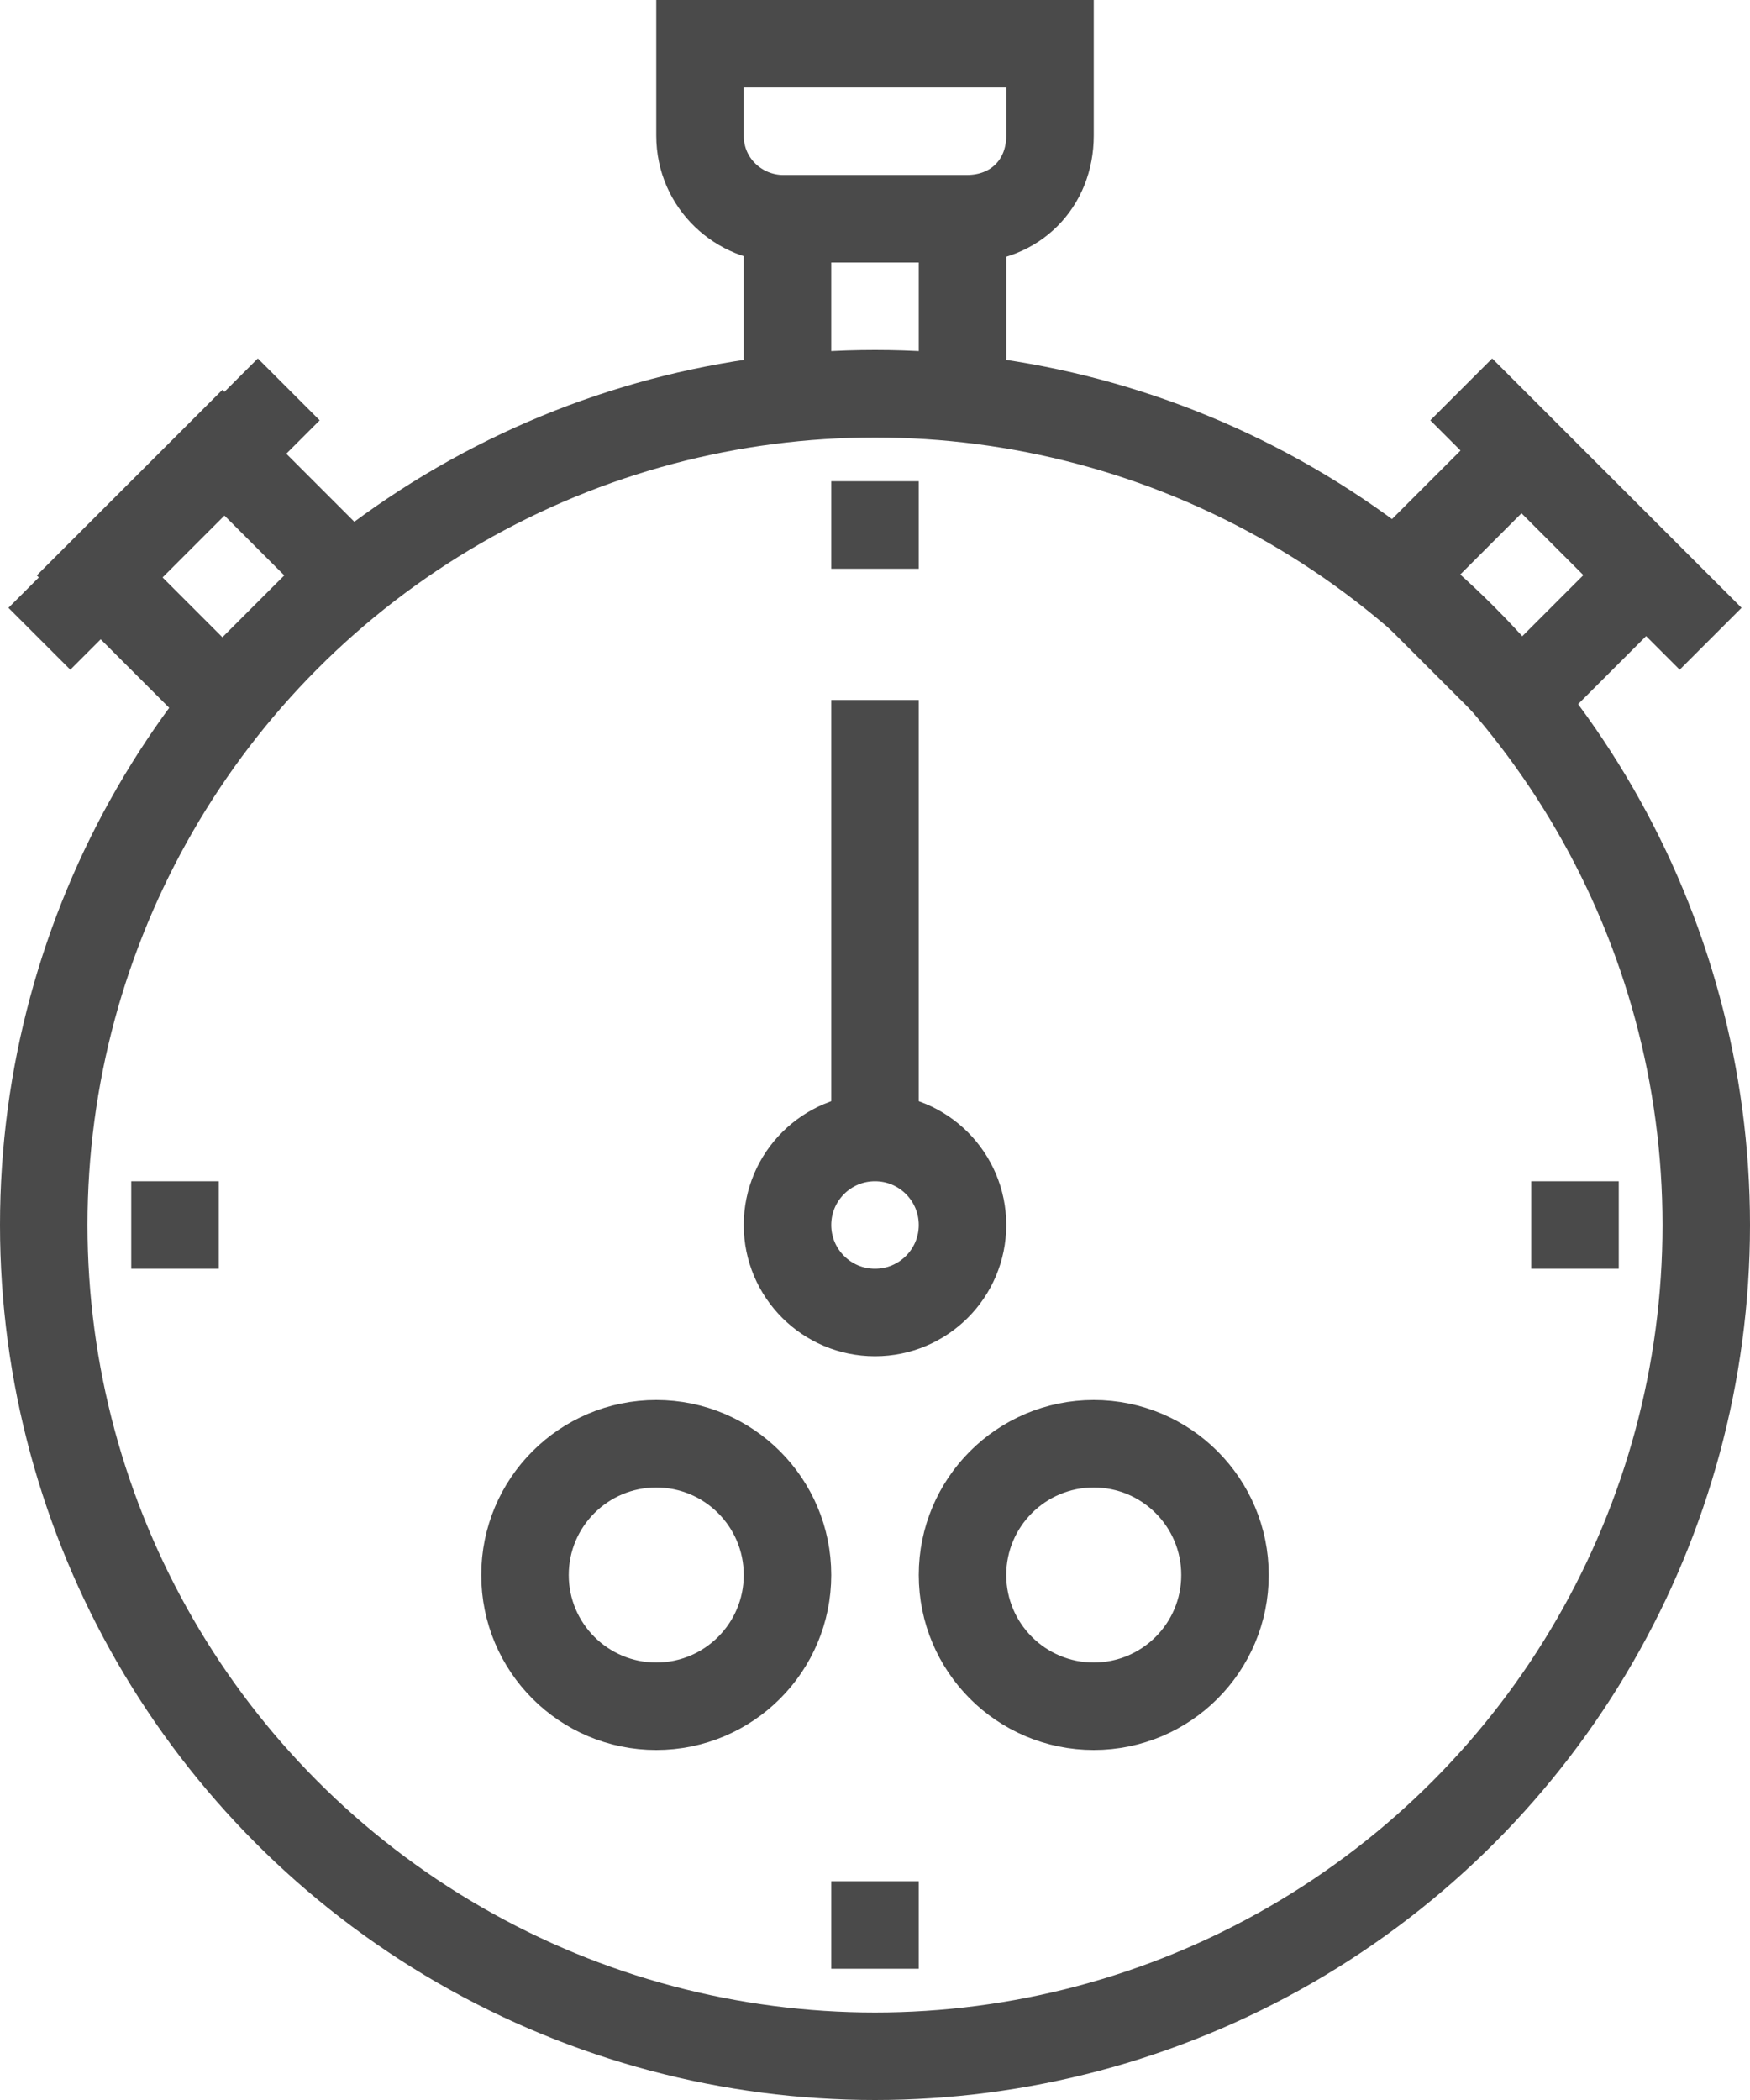 <svg enable-background="new 0 0 40 48" viewBox="0 0 40 48" xmlns="http://www.w3.org/2000/svg"><g fill="none" stroke="#4a4a4a" stroke-miterlimit="10" stroke-width="2"><circle cx="20" cy="28" r="19"/><path d="m18 9v-4h4v4"/><path d="m22.1 5h-4.2c-1 0-1.9-.8-1.9-1.9v-2.1h8v2.1c0 1.1-.8 1.9-1.9 1.9z"/><circle cx="20" cy="28" r="2"/><path d="m20 26v-10"/><path d="m20 11v2"/><path d="m20 43v2"/><path d="m37 28h-2"/><path d="m5 28h-2"/><circle cx="15" cy="36" r="3"/><circle cx="25" cy="36" r="3"/><path d="m32.8 11.2h4v4h-4z" transform="matrix(.707 .707 -.707 .707 19.506 -20.79)"/><path d="m33.4 8.9 5.7 5.7"/><path d="m3.2 11.2h4v4h-4z" transform="matrix(-.707 .707 -.707 -.707 18.092 18.808)"/><path d="m6.6 8.9-5.7 5.7"/></g></svg>